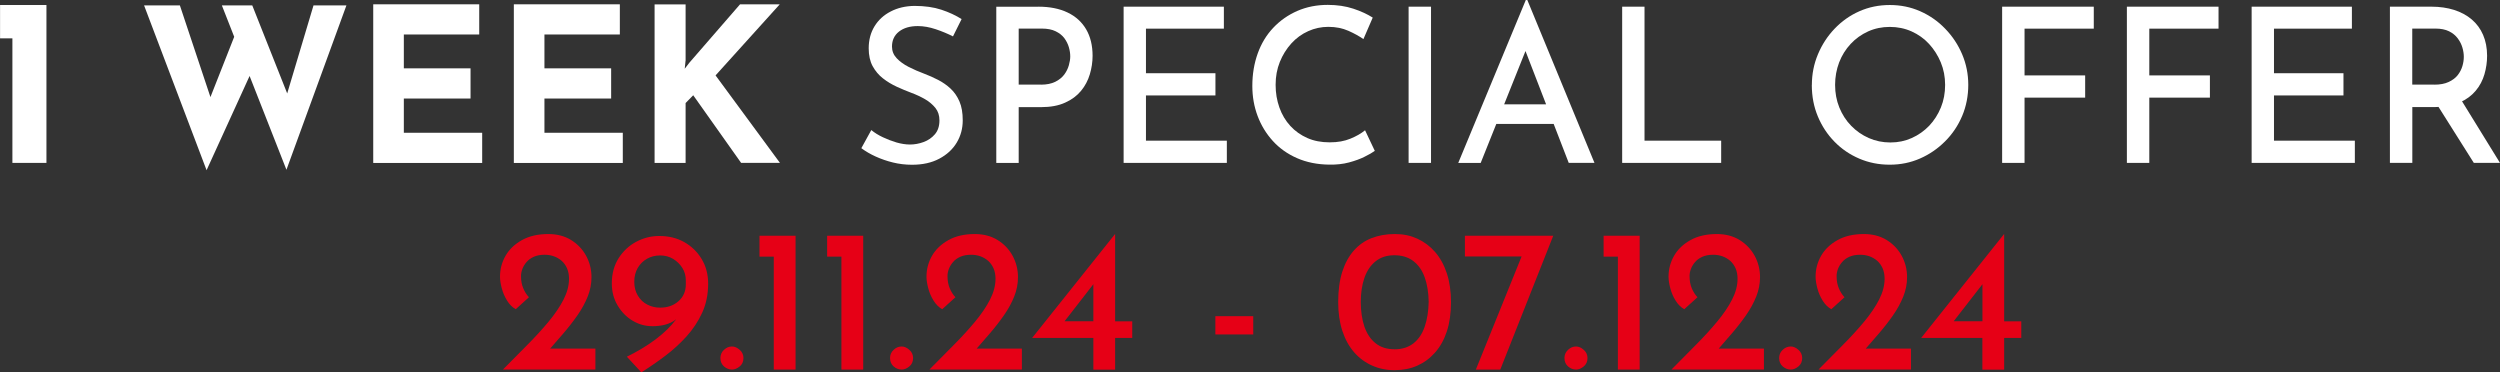 <svg width="235" height="35" viewBox="0 0 235 35" fill="none" xmlns="http://www.w3.org/2000/svg">
<rect x="0" y="0" width="235" height="35" fill="#333333" stroke="none"/>
<g id="Group">
<g id="Group_2">
<path id="Vector" d="M0 0.471H4.366V15.312H1.166V3.605H0.006V0.471H0Z" fill="white"/>
<path id="Vector_2" d="M13.537 0.507H16.909L20.027 9.866L19.571 9.66L22.293 2.753L23.624 6.786L19.418 16L13.543 0.507H13.537ZM20.855 0.507H23.713L27.304 9.558L26.789 9.479L29.47 0.507H32.564L26.925 15.958L20.855 0.507Z" fill="white"/>
<path id="Vector_3" d="M35.084 0.405H45.047V3.242H37.96V6.424H44.231V9.262H37.96V12.48H45.325V15.318H35.084V0.411V0.405Z" fill="white"/>
<path id="Vector_4" d="M48.301 0.405H58.265V3.242H51.177V6.424H57.448V9.262H51.177V12.48H58.543V15.318H48.301V0.411V0.405Z" fill="white"/>
<path id="Vector_5" d="M64.441 5.712L64.365 6.46L64.802 5.893L69.565 0.405H73.298L67.263 7.088L73.316 15.312H69.666L65.163 8.954L64.447 9.685V15.318H61.531V0.411H64.447V5.718L64.441 5.712Z" fill="white"/>
<path id="Vector_6" d="M89.586 3.423C89.083 3.17 88.539 2.94 87.959 2.747C87.379 2.554 86.817 2.451 86.273 2.451C85.534 2.451 84.942 2.626 84.504 2.971C84.066 3.315 83.847 3.786 83.847 4.377C83.847 4.794 83.995 5.162 84.285 5.47C84.575 5.778 84.954 6.056 85.415 6.291C85.877 6.527 86.368 6.738 86.882 6.931C87.32 7.094 87.752 7.288 88.184 7.511C88.616 7.734 89.007 8.006 89.356 8.332C89.705 8.658 89.983 9.057 90.19 9.54C90.397 10.017 90.497 10.608 90.497 11.315C90.497 12.082 90.308 12.782 89.929 13.41C89.551 14.038 89.007 14.539 88.291 14.919C87.575 15.3 86.723 15.487 85.729 15.487C85.108 15.487 84.51 15.414 83.942 15.275C83.374 15.137 82.836 14.95 82.327 14.72C81.818 14.491 81.362 14.225 80.966 13.929L81.901 12.226C82.22 12.486 82.581 12.71 82.995 12.903C83.404 13.096 83.83 13.259 84.273 13.392C84.717 13.518 85.137 13.585 85.534 13.585C85.971 13.585 86.397 13.506 86.823 13.35C87.249 13.193 87.598 12.951 87.882 12.619C88.166 12.287 88.308 11.852 88.308 11.315C88.308 10.856 88.184 10.47 87.93 10.149C87.675 9.836 87.356 9.558 86.959 9.328C86.563 9.099 86.125 8.894 85.652 8.719C85.214 8.555 84.764 8.368 84.291 8.151C83.824 7.934 83.386 7.674 82.99 7.36C82.593 7.052 82.274 6.666 82.025 6.213C81.782 5.76 81.658 5.205 81.658 4.54C81.658 3.756 81.842 3.067 82.203 2.475C82.564 1.884 83.072 1.413 83.723 1.081C84.368 0.743 85.114 0.568 85.948 0.555C86.924 0.555 87.776 0.676 88.486 0.912C89.202 1.147 89.835 1.443 90.391 1.793L89.574 3.435L89.586 3.423Z" fill="white"/>
<path id="Vector_7" d="M97.603 0.628C98.674 0.628 99.591 0.809 100.354 1.177C101.117 1.54 101.697 2.071 102.1 2.759C102.502 3.448 102.703 4.281 102.703 5.253C102.703 5.832 102.614 6.412 102.443 6.986C102.271 7.559 101.999 8.079 101.62 8.537C101.242 8.996 100.745 9.371 100.123 9.648C99.502 9.932 98.745 10.071 97.863 10.071H95.757V15.318H93.651V0.634H97.603V0.628ZM97.857 7.958C98.384 7.958 98.828 7.867 99.189 7.692C99.544 7.517 99.828 7.288 100.035 7.016C100.242 6.738 100.384 6.448 100.473 6.134C100.561 5.826 100.603 5.549 100.603 5.301C100.603 5.029 100.561 4.746 100.473 4.438C100.384 4.136 100.242 3.852 100.047 3.586C99.845 3.321 99.579 3.109 99.23 2.94C98.887 2.771 98.455 2.687 97.94 2.687H95.757V7.952H97.863L97.857 7.958Z" fill="white"/>
<path id="Vector_8" d="M105.62 0.628H115.044V2.693H107.72V6.883H114.252V8.972H107.72V13.223H115.323V15.312H105.62V0.628Z" fill="white"/>
<path id="Vector_9" d="M129.238 14.177C129.013 14.34 128.694 14.527 128.274 14.732C127.86 14.943 127.369 15.118 126.807 15.27C126.245 15.42 125.623 15.487 124.949 15.475C123.825 15.463 122.813 15.257 121.92 14.865C121.026 14.473 120.269 13.935 119.648 13.253C119.027 12.571 118.547 11.786 118.216 10.904C117.885 10.023 117.719 9.081 117.719 8.079C117.719 6.974 117.891 5.953 118.228 5.017C118.565 4.082 119.05 3.285 119.689 2.608C120.328 1.932 121.08 1.407 121.949 1.026C122.825 0.646 123.777 0.459 124.807 0.459C125.694 0.459 126.493 0.58 127.209 0.815C127.925 1.051 128.534 1.334 129.037 1.654L128.161 3.677C127.777 3.405 127.31 3.146 126.753 2.898C126.197 2.651 125.57 2.524 124.866 2.524C124.203 2.524 123.57 2.657 122.973 2.928C122.369 3.2 121.843 3.58 121.387 4.082C120.932 4.583 120.571 5.162 120.305 5.82C120.038 6.485 119.908 7.197 119.908 7.97C119.908 8.743 120.026 9.437 120.263 10.107C120.5 10.777 120.843 11.351 121.293 11.84C121.742 12.329 122.275 12.703 122.89 12.975C123.505 13.247 124.203 13.38 124.984 13.38C125.765 13.38 126.375 13.265 126.937 13.036C127.499 12.806 127.96 12.54 128.315 12.245L129.226 14.171L129.238 14.177Z" fill="white"/>
<path id="Vector_10" d="M132.409 0.628H134.516V15.312H132.409V0.628Z" fill="white"/>
<path id="Vector_11" d="M137.077 15.312L143.426 1.52588e-05H143.568L149.881 15.312H147.461L142.858 3.405L144.366 2.373L139.184 15.318H137.077V15.312ZM140.947 9.805H146.088L146.78 11.647H140.308L140.941 9.805H140.947Z" fill="white"/>
<path id="Vector_12" d="M152.478 0.628H154.584V13.223H161.79V15.312H152.484V0.628H152.478Z" fill="white"/>
<path id="Vector_13" d="M170.316 7.982C170.316 6.968 170.505 6.014 170.884 5.108C171.262 4.202 171.783 3.399 172.452 2.699C173.12 1.999 173.895 1.449 174.783 1.057C175.67 0.664 176.623 0.471 177.64 0.471C178.658 0.471 179.61 0.664 180.498 1.057C181.385 1.449 182.166 1.992 182.847 2.699C183.527 3.399 184.06 4.202 184.444 5.108C184.829 6.014 185.018 6.974 185.018 7.982C185.018 8.99 184.829 9.992 184.444 10.898C184.06 11.804 183.527 12.601 182.835 13.289C182.149 13.977 181.362 14.515 180.48 14.901C179.599 15.288 178.652 15.481 177.634 15.481C176.617 15.481 175.664 15.294 174.777 14.913C173.889 14.533 173.114 14.008 172.446 13.325C171.777 12.643 171.256 11.852 170.878 10.947C170.499 10.041 170.31 9.057 170.31 7.988L170.316 7.982ZM172.499 7.982C172.499 8.737 172.629 9.443 172.895 10.101C173.162 10.753 173.528 11.333 174.008 11.822C174.487 12.317 175.037 12.697 175.664 12.975C176.291 13.253 176.972 13.392 177.699 13.392C178.427 13.392 179.084 13.253 179.705 12.975C180.326 12.697 180.871 12.311 181.344 11.822C181.811 11.327 182.178 10.753 182.444 10.101C182.711 9.449 182.841 8.743 182.841 7.982C182.841 7.221 182.705 6.521 182.433 5.863C182.16 5.211 181.794 4.631 181.332 4.13C180.871 3.629 180.32 3.236 179.687 2.952C179.054 2.669 178.368 2.53 177.64 2.53C176.913 2.53 176.232 2.669 175.605 2.952C174.978 3.236 174.428 3.629 173.96 4.13C173.493 4.631 173.132 5.211 172.878 5.869C172.629 6.533 172.499 7.233 172.499 7.976V7.982Z" fill="white"/>
<path id="Vector_14" d="M188.201 0.628H196.815V2.693H190.307V7.088H196.005V9.177H190.307V15.312H188.201V0.628Z" fill="white"/>
<path id="Vector_15" d="M199.927 0.628H208.542V2.693H202.034V7.088H207.731V9.177H202.034V15.312H199.927V0.628Z" fill="white"/>
<path id="Vector_16" d="M211.654 0.628H221.078V2.693H213.754V6.883H220.286V8.972H213.754V13.223H221.356V15.312H211.654V0.628Z" fill="white"/>
<path id="Vector_17" d="M228.586 0.628C229.338 0.628 230.036 0.731 230.681 0.93C231.32 1.135 231.876 1.431 232.338 1.823C232.799 2.216 233.16 2.699 233.408 3.272C233.657 3.846 233.787 4.504 233.787 5.247C233.787 5.826 233.704 6.406 233.539 6.98C233.373 7.553 233.101 8.072 232.716 8.531C232.332 8.99 231.829 9.365 231.196 9.642C230.569 9.926 229.788 10.065 228.865 10.065H226.758V15.312H224.652V0.628H228.581H228.586ZM228.841 7.958C229.367 7.958 229.817 7.873 230.178 7.704C230.539 7.535 230.829 7.318 231.03 7.058C231.231 6.799 231.379 6.509 231.468 6.207C231.557 5.905 231.598 5.615 231.598 5.343C231.598 5.072 231.557 4.788 231.468 4.48C231.379 4.178 231.237 3.888 231.03 3.611C230.823 3.333 230.551 3.109 230.208 2.94C229.864 2.771 229.438 2.687 228.936 2.687H226.752V7.952H228.835L228.841 7.958ZM231.267 9.256L235 15.312H232.539L228.746 9.298L231.267 9.256Z" fill="white"/>
</g>
<g id="Group_3">
<path id="Vector_18" d="M47.272 34.74C48.065 33.938 48.834 33.16 49.579 32.411C50.324 31.662 50.992 30.93 51.578 30.222C52.163 29.515 52.631 28.83 52.974 28.158C53.317 27.485 53.488 26.837 53.488 26.2C53.488 25.828 53.423 25.504 53.299 25.215C53.169 24.926 52.998 24.696 52.785 24.507C52.566 24.324 52.323 24.182 52.057 24.088C51.791 23.994 51.501 23.947 51.194 23.947C50.797 23.947 50.46 24.011 50.182 24.135C49.898 24.265 49.673 24.424 49.502 24.625C49.33 24.819 49.2 25.038 49.112 25.262C49.023 25.486 48.975 25.722 48.975 25.952C48.975 26.371 49.041 26.748 49.177 27.078C49.313 27.409 49.49 27.698 49.721 27.94L48.479 29.066C48.159 28.889 47.887 28.618 47.662 28.252C47.438 27.892 47.272 27.503 47.166 27.096C47.059 26.689 47 26.323 47 26.011C47 25.309 47.172 24.66 47.515 24.053C47.858 23.451 48.372 22.956 49.058 22.572C49.744 22.189 50.567 22 51.537 22C52.353 22 53.063 22.183 53.672 22.554C54.275 22.926 54.748 23.416 55.091 24.035C55.428 24.654 55.6 25.327 55.6 26.052C55.6 26.677 55.482 27.285 55.245 27.875C55.008 28.465 54.689 29.054 54.281 29.638C53.873 30.222 53.423 30.8 52.932 31.367C52.441 31.933 51.945 32.505 51.448 33.077L50.567 32.77H55.967V34.735H47.272V34.74Z" fill="#E60016"/>
<path id="Vector_19" d="M61.284 30.659C60.645 30.659 60.042 30.488 59.463 30.146C58.889 29.803 58.422 29.326 58.055 28.712C57.688 28.099 57.511 27.409 57.511 26.63C57.511 25.728 57.724 24.943 58.15 24.271C58.575 23.604 59.131 23.085 59.806 22.726C60.48 22.366 61.202 22.183 61.97 22.183C62.852 22.183 63.633 22.372 64.313 22.755C64.993 23.138 65.543 23.663 65.951 24.342C66.359 25.014 66.566 25.787 66.566 26.654C66.566 27.662 66.383 28.571 66.01 29.385C65.638 30.199 65.147 30.942 64.537 31.62C63.922 32.293 63.254 32.912 62.515 33.461C61.781 34.015 61.036 34.528 60.285 35L58.924 33.531C59.983 33.012 60.9 32.452 61.675 31.862C62.45 31.272 63.059 30.677 63.502 30.087C63.946 29.497 64.2 28.919 64.248 28.358L64.821 28.394C64.449 29.119 63.999 29.68 63.473 30.075C62.941 30.47 62.213 30.665 61.278 30.665L61.284 30.659ZM62.053 28.919C62.757 28.919 63.331 28.712 63.786 28.305C64.242 27.898 64.466 27.373 64.466 26.742V26.359C64.466 25.928 64.36 25.533 64.141 25.185C63.922 24.837 63.633 24.554 63.272 24.336C62.911 24.117 62.503 24.011 62.053 24.011C61.604 24.011 61.196 24.112 60.829 24.318C60.456 24.524 60.166 24.814 59.948 25.185C59.729 25.563 59.622 25.999 59.622 26.495C59.622 26.99 59.735 27.427 59.959 27.792C60.184 28.164 60.474 28.441 60.841 28.63C61.202 28.819 61.61 28.919 62.053 28.919Z" fill="#E60016"/>
<path id="Vector_20" d="M68.056 32.883C68.281 32.67 68.53 32.57 68.814 32.57C69.056 32.57 69.293 32.676 69.53 32.883C69.766 33.089 69.885 33.349 69.885 33.655C69.885 33.986 69.766 34.251 69.53 34.446C69.293 34.64 69.056 34.74 68.814 34.74C68.536 34.74 68.281 34.64 68.056 34.446C67.832 34.251 67.719 33.986 67.719 33.655C67.719 33.349 67.832 33.089 68.056 32.883Z" fill="#E60016"/>
<path id="Vector_21" d="M71.392 22.159H74.782V34.74H72.735V24.123H71.392V22.159Z" fill="#E60016"/>
<path id="Vector_22" d="M77.751 22.159H81.141V34.74H79.094V24.123H77.751V22.159Z" fill="#E60016"/>
<path id="Vector_23" d="M84.003 32.883C84.228 32.67 84.476 32.57 84.76 32.57C85.003 32.57 85.239 32.676 85.476 32.883C85.713 33.089 85.831 33.349 85.831 33.655C85.831 33.986 85.713 34.251 85.476 34.446C85.239 34.64 85.003 34.74 84.76 34.74C84.482 34.74 84.228 34.64 84.003 34.446C83.778 34.251 83.665 33.986 83.665 33.655C83.665 33.349 83.778 33.089 84.003 32.883Z" fill="#E60016"/>
<path id="Vector_24" d="M87.362 34.74C88.154 33.938 88.923 33.16 89.669 32.411C90.414 31.662 91.082 30.93 91.668 30.222C92.253 29.515 92.721 28.83 93.064 28.158C93.407 27.485 93.578 26.837 93.578 26.2C93.578 25.828 93.513 25.504 93.389 25.215C93.259 24.926 93.087 24.696 92.874 24.507C92.656 24.324 92.413 24.182 92.147 24.088C91.881 23.994 91.591 23.947 91.283 23.947C90.887 23.947 90.55 24.011 90.272 24.135C89.988 24.265 89.763 24.424 89.592 24.625C89.42 24.819 89.29 25.038 89.201 25.262C89.113 25.486 89.065 25.722 89.065 25.952C89.065 26.371 89.13 26.748 89.266 27.078C89.403 27.409 89.58 27.698 89.811 27.94L88.569 29.066C88.249 28.889 87.977 28.618 87.752 28.252C87.528 27.892 87.362 27.503 87.255 27.096C87.149 26.689 87.09 26.323 87.09 26.011C87.09 25.309 87.261 24.66 87.604 24.053C87.948 23.451 88.462 22.956 89.148 22.572C89.834 22.189 90.656 22 91.626 22C92.443 22 93.152 22.183 93.762 22.554C94.365 22.926 94.838 23.416 95.181 24.035C95.518 24.654 95.69 25.327 95.69 26.052C95.69 26.677 95.572 27.285 95.335 27.875C95.098 28.465 94.779 29.054 94.371 29.638C93.963 30.222 93.513 30.8 93.022 31.367C92.531 31.933 92.034 32.505 91.538 33.077L90.656 32.77H96.056V34.735H87.362V34.74Z" fill="#E60016"/>
<path id="Vector_25" d="M97.033 31.768V31.75L104.805 22.012H104.822V30.205H106.431V31.768H104.822V34.746H102.776V31.768H97.033ZM102.888 26.571L99.996 30.293L99.73 30.199H102.776V26.265L102.888 26.571Z" fill="#E60016"/>
<path id="Vector_26" d="M114.245 29.721H117.805V31.437H114.245V29.721Z" fill="#E60016"/>
<path id="Vector_27" d="M131.113 34.8C130.35 34.8 129.64 34.658 128.99 34.369C128.339 34.08 127.771 33.667 127.292 33.118C126.813 32.57 126.44 31.898 126.18 31.101C125.92 30.305 125.79 29.402 125.79 28.4C125.79 27.291 125.92 26.341 126.174 25.545C126.429 24.749 126.789 24.088 127.257 23.557C127.724 23.026 128.28 22.637 128.931 22.383C129.581 22.13 130.309 22 131.113 22C131.917 22 132.58 22.142 133.219 22.431C133.857 22.72 134.413 23.133 134.893 23.681C135.372 24.23 135.744 24.902 136.004 25.698C136.265 26.495 136.395 27.397 136.395 28.4C136.395 29.402 136.265 30.358 136.004 31.148C135.744 31.939 135.372 32.605 134.893 33.142C134.413 33.685 133.857 34.092 133.219 34.375C132.58 34.658 131.876 34.794 131.113 34.794V34.8ZM131.072 32.835C131.787 32.835 132.385 32.647 132.864 32.275C133.343 31.898 133.698 31.372 133.928 30.688C134.159 30.01 134.277 29.231 134.295 28.37C134.283 27.503 134.159 26.742 133.928 26.088C133.698 25.433 133.343 24.92 132.864 24.548C132.385 24.177 131.787 23.994 131.072 23.994C130.356 23.994 129.782 24.182 129.309 24.56C128.836 24.937 128.487 25.456 128.256 26.117C128.026 26.778 127.913 27.539 127.913 28.388C127.913 29.237 128.026 30.04 128.256 30.706C128.487 31.372 128.836 31.898 129.309 32.269C129.782 32.647 130.368 32.829 131.072 32.829V32.835Z" fill="#E60016"/>
<path id="Vector_28" d="M146.006 22.159L141.026 34.74H138.731L143.138 23.84L143.848 24.106H137.702V22.159H146.012H146.006Z" fill="#E60016"/>
<path id="Vector_29" d="M147.397 32.883C147.621 32.67 147.87 32.57 148.154 32.57C148.396 32.57 148.633 32.676 148.87 32.883C149.106 33.089 149.225 33.349 149.225 33.655C149.225 33.986 149.106 34.251 148.87 34.446C148.633 34.64 148.396 34.74 148.154 34.74C147.876 34.74 147.621 34.64 147.397 34.446C147.172 34.251 147.059 33.986 147.059 33.655C147.059 33.349 147.172 33.089 147.397 32.883Z" fill="#E60016"/>
<path id="Vector_30" d="M150.738 22.159H154.128V34.74H152.081V24.123H150.738V22.159Z" fill="#E60016"/>
<path id="Vector_31" d="M157.114 34.74C157.907 33.938 158.676 33.16 159.421 32.411C160.166 31.662 160.834 30.93 161.42 30.222C162.006 29.515 162.473 28.83 162.816 28.158C163.159 27.485 163.33 26.837 163.33 26.2C163.33 25.828 163.265 25.504 163.141 25.215C163.011 24.926 162.84 24.696 162.627 24.507C162.408 24.324 162.165 24.182 161.899 24.088C161.633 23.994 161.343 23.947 161.036 23.947C160.639 23.947 160.302 24.011 160.024 24.135C159.74 24.265 159.515 24.424 159.344 24.625C159.172 24.819 159.042 25.038 158.954 25.262C158.865 25.486 158.818 25.722 158.818 25.952C158.818 26.371 158.883 26.748 159.019 27.078C159.155 27.409 159.332 27.698 159.563 27.94L158.321 29.066C158.001 28.889 157.729 28.618 157.504 28.252C157.28 27.892 157.114 27.503 157.008 27.096C156.901 26.689 156.842 26.323 156.842 26.011C156.842 25.309 157.014 24.66 157.357 24.053C157.7 23.451 158.214 22.956 158.9 22.572C159.586 22.189 160.409 22 161.379 22C162.195 22 162.905 22.183 163.514 22.554C164.117 22.926 164.59 23.416 164.933 24.035C165.271 24.654 165.442 25.327 165.442 26.052C165.442 26.677 165.324 27.285 165.087 27.875C164.851 28.465 164.531 29.054 164.123 29.638C163.715 30.222 163.265 30.8 162.774 31.367C162.284 31.933 161.787 32.505 161.29 33.077L160.409 32.77H165.809V34.735H157.114V34.74Z" fill="#E60016"/>
<path id="Vector_32" d="M167.577 32.883C167.802 32.67 168.051 32.57 168.335 32.57C168.577 32.57 168.814 32.676 169.051 32.883C169.287 33.089 169.406 33.349 169.406 33.655C169.406 33.986 169.287 34.251 169.051 34.446C168.814 34.64 168.577 34.74 168.335 34.74C168.057 34.74 167.802 34.64 167.577 34.446C167.353 34.251 167.24 33.986 167.24 33.655C167.24 33.349 167.353 33.089 167.577 32.883Z" fill="#E60016"/>
<path id="Vector_33" d="M170.937 34.74C171.729 33.938 172.498 33.16 173.244 32.411C173.989 31.662 174.657 30.93 175.243 30.222C175.828 29.515 176.296 28.83 176.639 28.158C176.982 27.485 177.153 26.837 177.153 26.2C177.153 25.828 177.088 25.504 176.964 25.215C176.834 24.926 176.662 24.696 176.449 24.507C176.231 24.324 175.988 24.182 175.722 24.088C175.456 23.994 175.166 23.947 174.858 23.947C174.462 23.947 174.125 24.011 173.847 24.135C173.563 24.265 173.338 24.424 173.167 24.625C172.995 24.819 172.865 25.038 172.776 25.262C172.688 25.486 172.64 25.722 172.64 25.952C172.64 26.371 172.705 26.748 172.841 27.078C172.977 27.409 173.155 27.698 173.386 27.94L172.143 29.066C171.824 28.889 171.552 28.618 171.327 28.252C171.102 27.892 170.937 27.503 170.83 27.096C170.724 26.689 170.665 26.323 170.665 26.011C170.665 25.309 170.836 24.66 171.179 24.053C171.522 23.451 172.037 22.956 172.723 22.572C173.409 22.189 174.231 22 175.201 22C176.018 22 176.727 22.183 177.337 22.554C177.94 22.926 178.413 23.416 178.756 24.035C179.093 24.654 179.265 25.327 179.265 26.052C179.265 26.677 179.146 27.285 178.91 27.875C178.673 28.465 178.354 29.054 177.946 29.638C177.538 30.222 177.088 30.8 176.597 31.367C176.106 31.933 175.609 32.505 175.113 33.077L174.231 32.77H179.631V34.735H170.937V34.74Z" fill="#E60016"/>
<path id="Vector_34" d="M180.601 31.768V31.75L188.373 22.012H188.391V30.205H190V31.768H188.391V34.746H186.344V31.768H180.601ZM186.463 26.571L183.571 30.293L183.304 30.199H186.35V26.265L186.463 26.571Z" fill="#E60016"/>
</g>
</g>
</svg>
